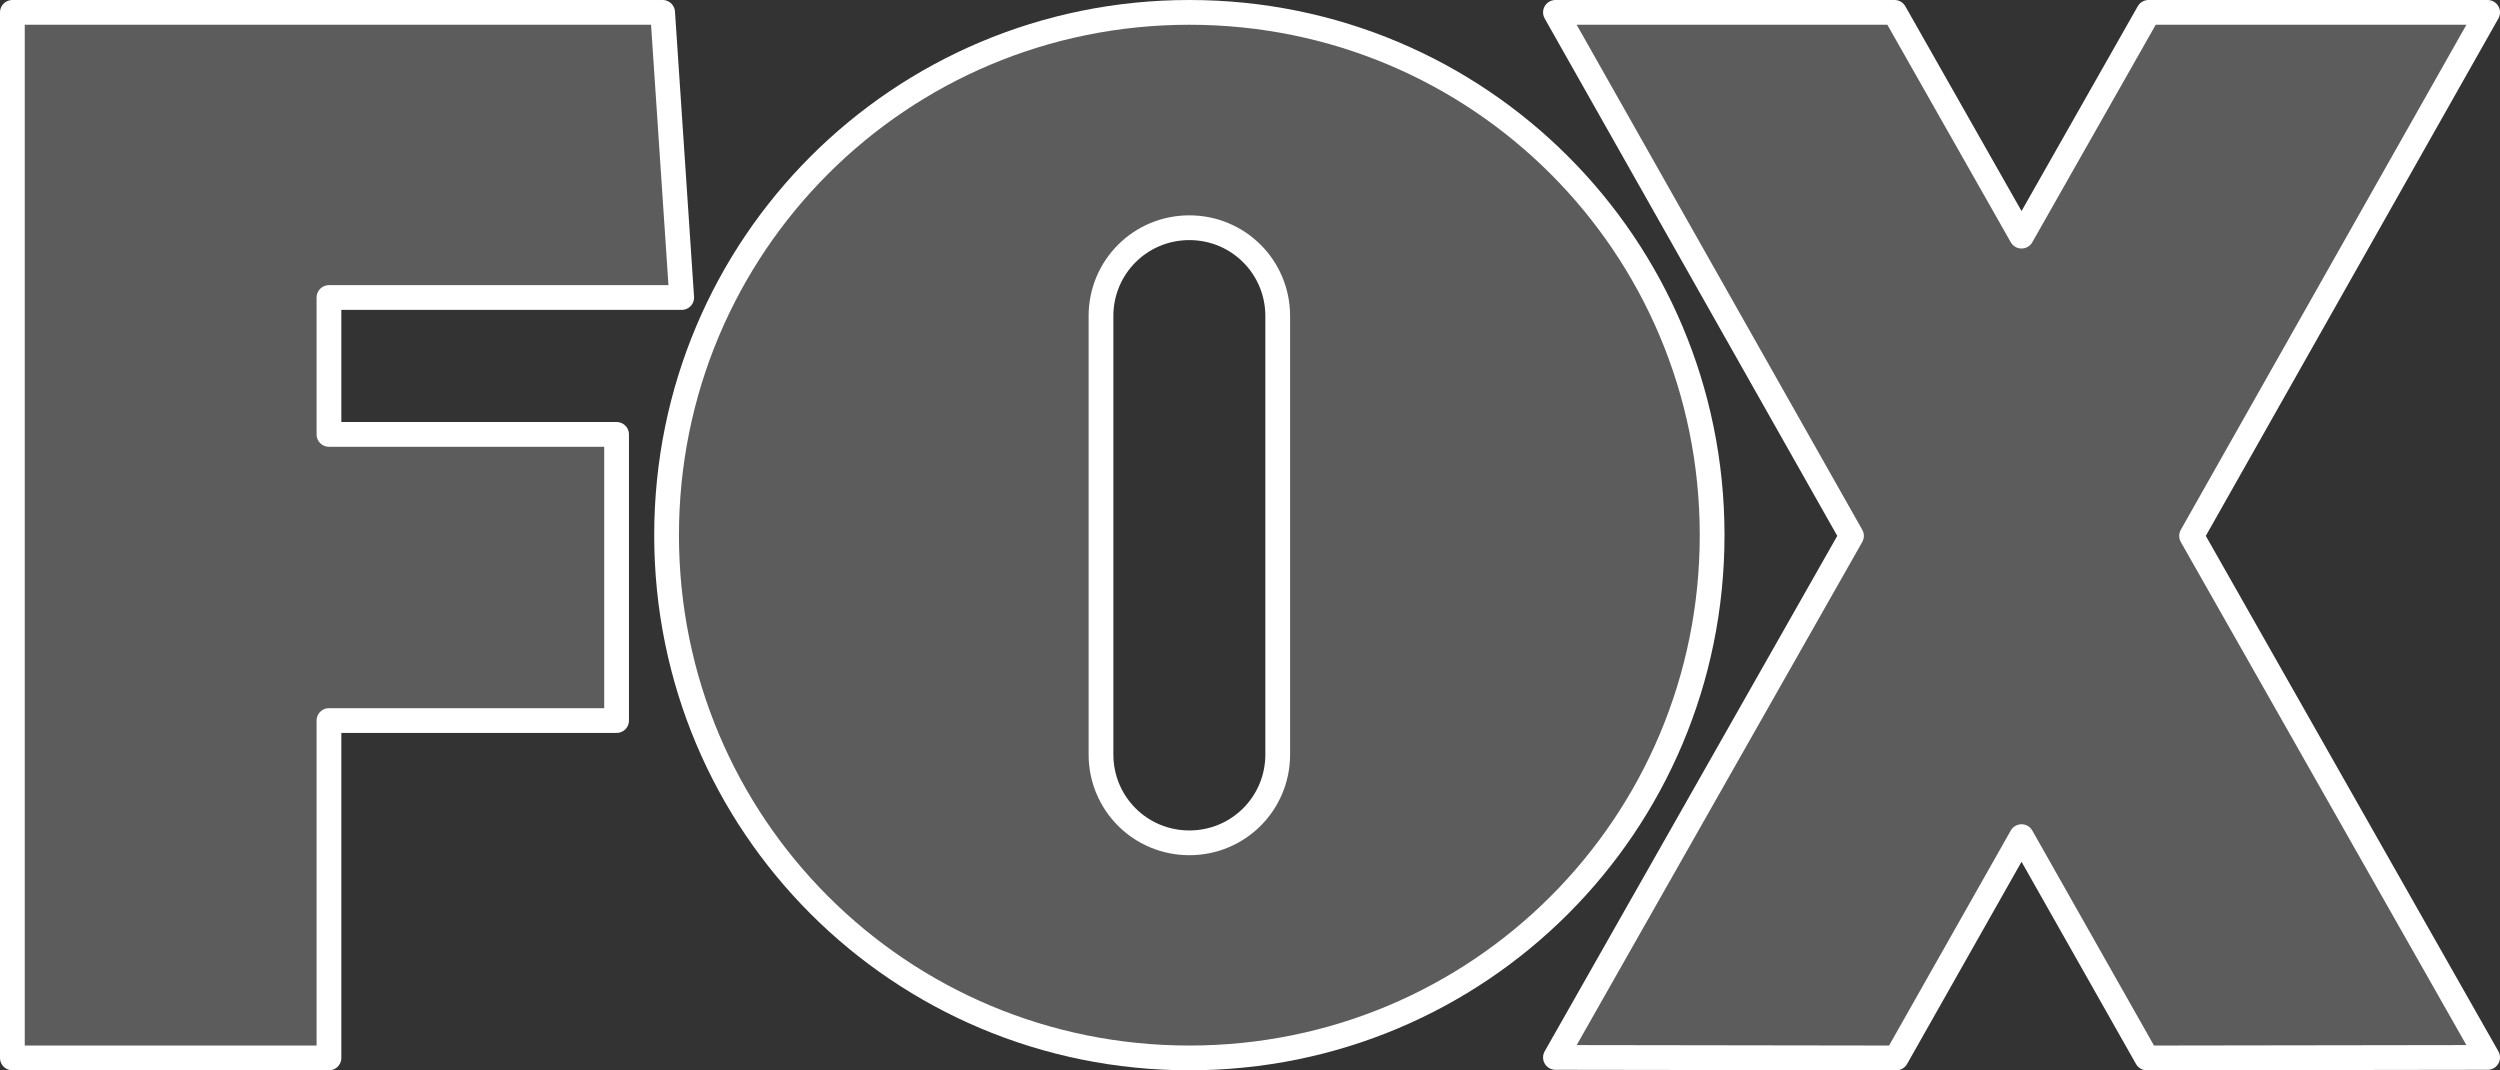 <?xml version="1.0" encoding="UTF-8"?><svg id="Layer_2" xmlns="http://www.w3.org/2000/svg" viewBox="0 0 101 43.24"><rect x="0" y="0" width="101" height="43.24" fill="#333333" stroke="none"/><defs><style>.cls-1{fill:rgba(255,255,255,.2);stroke:#fff;stroke-linecap:round;stroke-linejoin:round;}</style></defs><g id="Layer_1-2"><g><path id="path8051" class="cls-1" d="m.5.5v42.24h12.79v-13.63h11.62v-11.56h-11.62v-5.53h14.25l-.77-11.52H.5Z"/><path id="path13151" class="cls-1" d="m48.05.5c-11.7,0-21.12,9.42-21.12,21.12s9.42,21.12,21.12,21.12,21.12-9.42,21.12-21.12c0-11.7-9.42-21.12-21.12-21.12Zm0,8.7c1.98,0,3.57,1.59,3.57,3.57v17.71c0,1.98-1.59,3.57-3.57,3.57s-3.57-1.59-3.57-3.57V12.77c0-1.98,1.59-3.57,3.57-3.57Z"/><path id="path13149" class="cls-1" d="m62.84.5l11.96,21.15-11.96,21.07,13.77.02,5.06-8.94,5.06,8.94,13.77-.02-11.96-21.07L100.5.5h-13.7l-5.13,9.04-5.13-9.04h-13.7Z"/></g></g></svg>